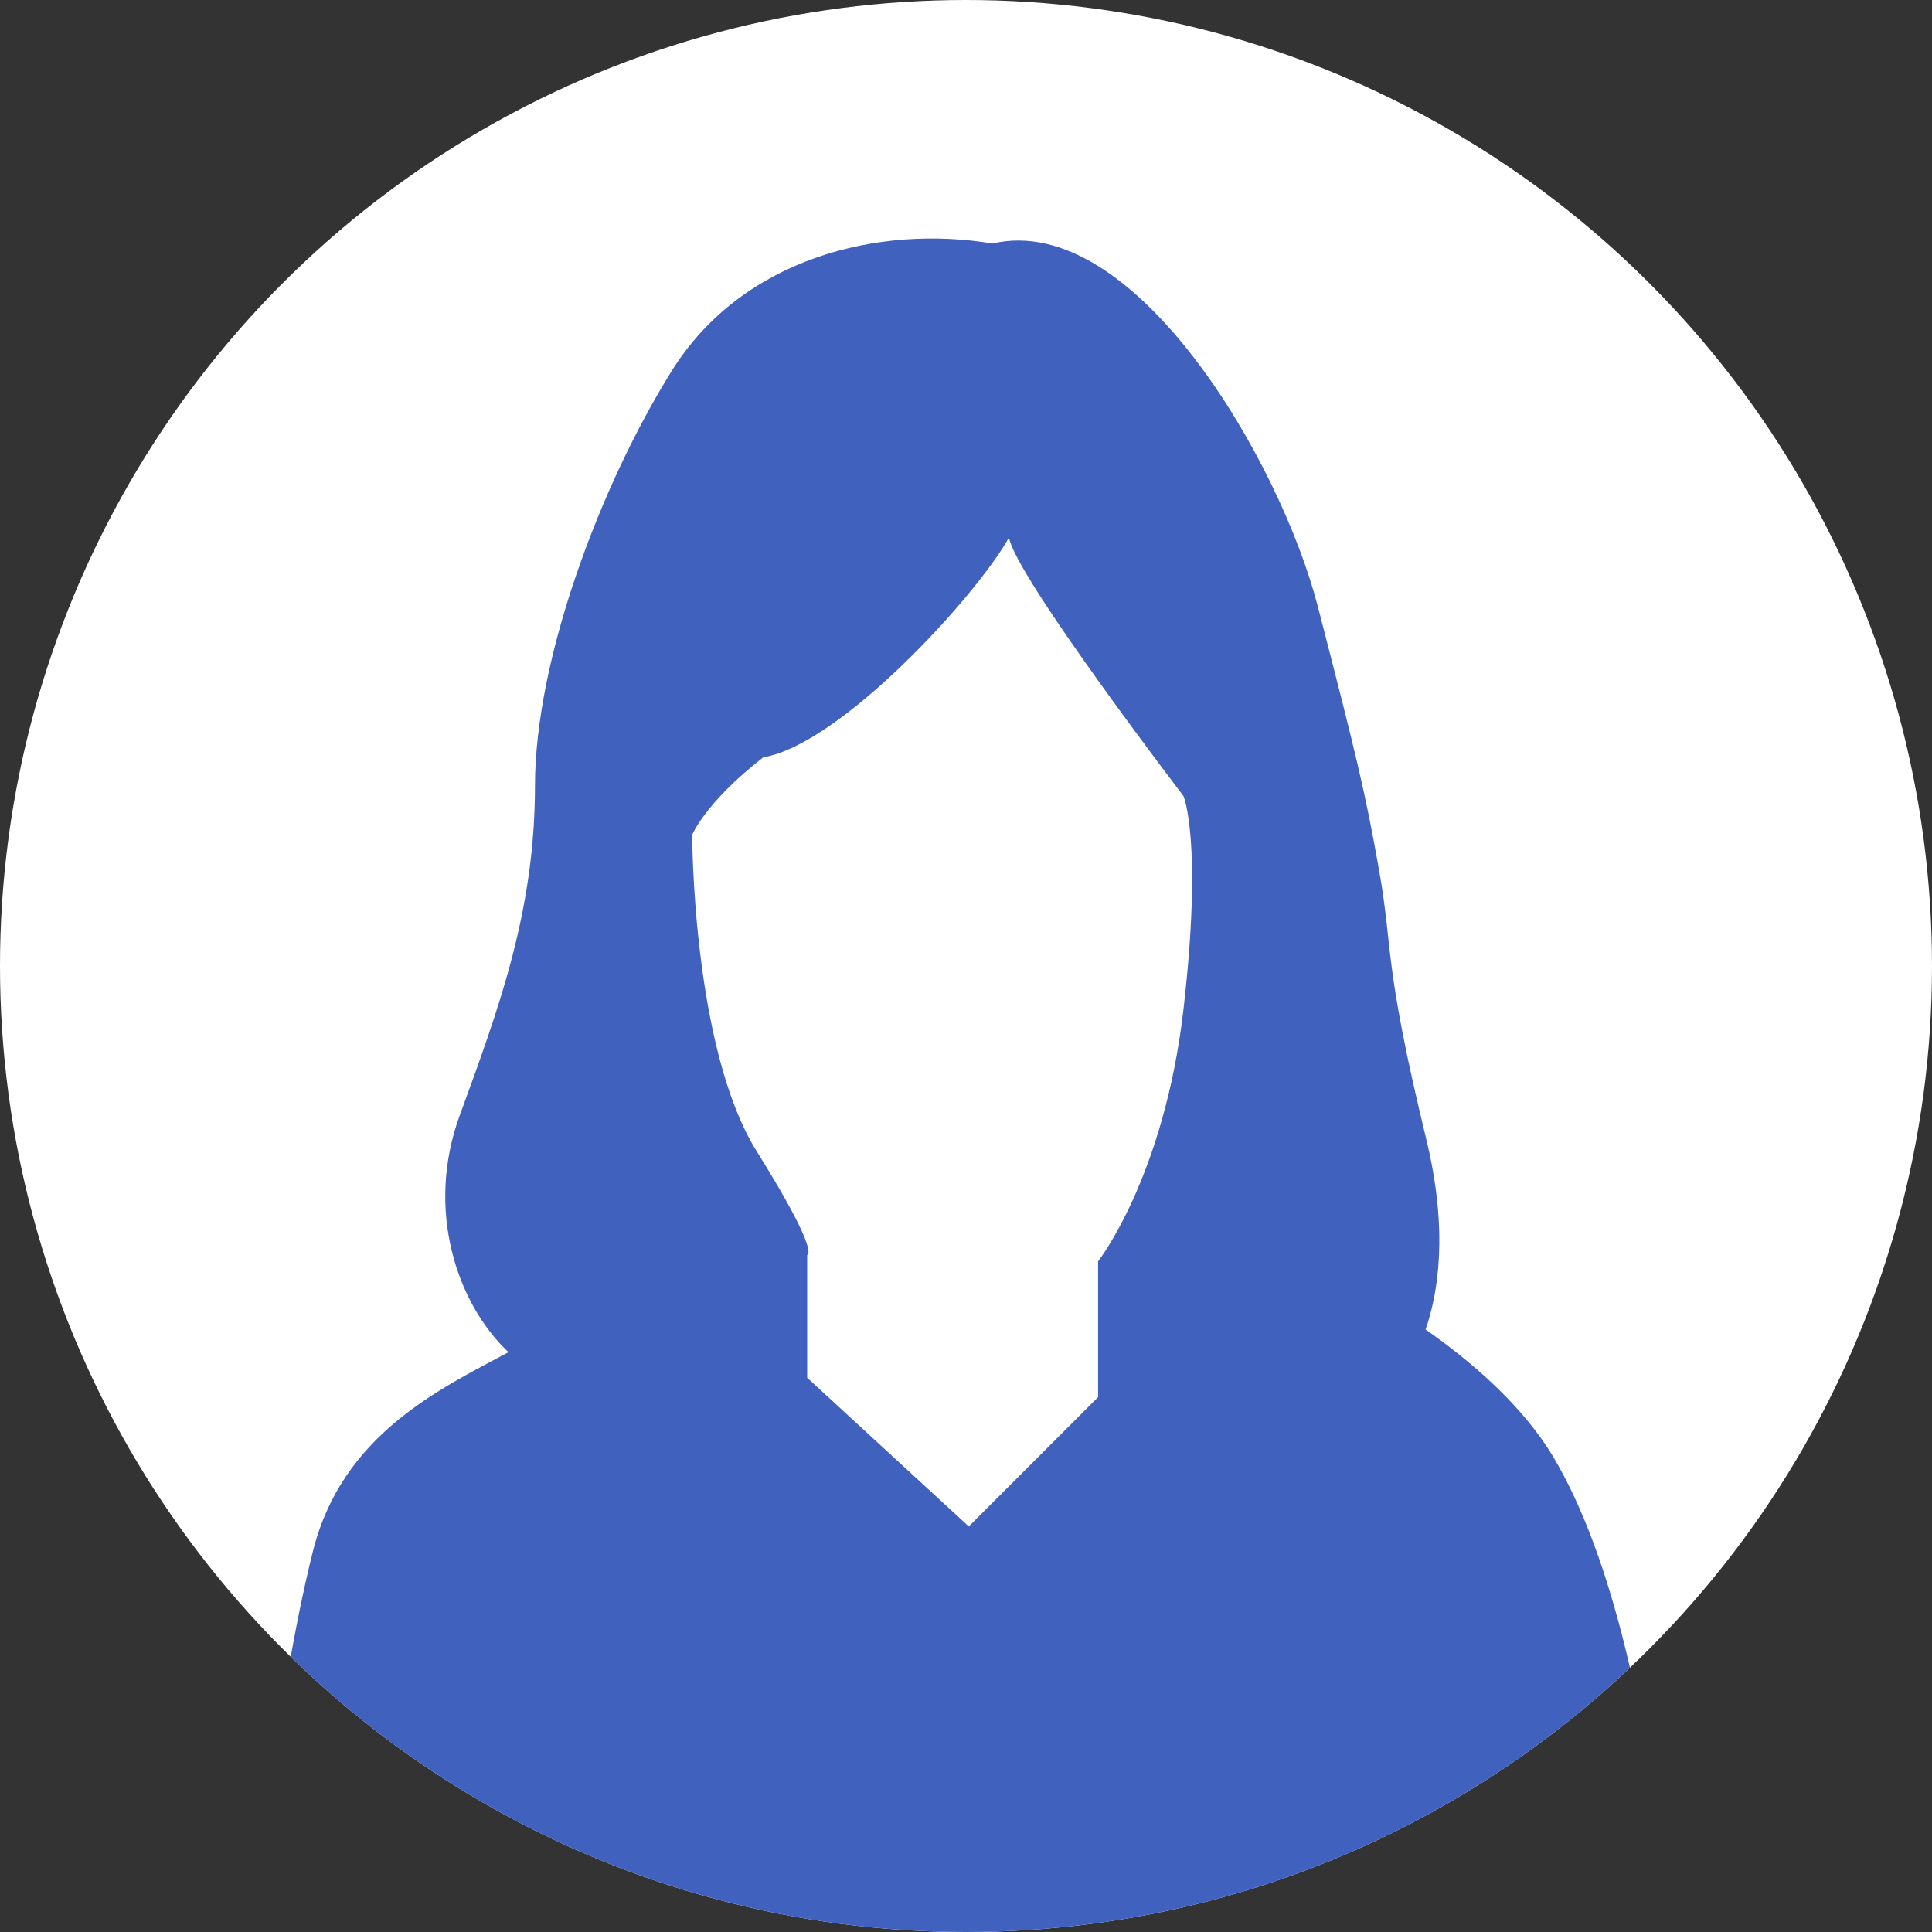 <svg xmlns="http://www.w3.org/2000/svg" xmlns:xlink="http://www.w3.org/1999/xlink" width="162" height="162" viewBox="0 0 162 162">
  <rect x="0" y="0" width="162" height="162" fill="#333333" stroke="none"/>
  <defs>
    <clipPath id="clip-path">
      <circle id="楕円形_494" data-name="楕円形 494" cx="81" cy="81" r="81" transform="translate(1029 5613)" fill="#fff"/>
    </clipPath>
  </defs>
  <g id="voice_img03" transform="translate(-1029 -5613)" clip-path="url(#clip-path)">
    <rect id="長方形_2047" data-name="長方形 2047" width="246" height="182" transform="translate(984 5608)" fill="#fff"/>
    <g id="k0899_1_2_" data-name="k0899_1 (2)" transform="translate(1050.111 5633)">
      <path id="パス_8982" data-name="パス 8982" d="M110.715,104.253c-2.644-4.474-7.1-8.215-10.761-10.772,1.043-2.985,1.936-8.211.066-15.923C96.4,62.633,97.251,61.739,96.065,55.016s-1.977-9.887-5.141-22.146S75.5-.35,63.636,2.418C54.145.836,42.676,3.6,36.744,13.1S25.276,37.22,25.276,47.9,22.112,66.88,18.948,75.58c-2.861,7.866-.225,15.732,4.107,19.8-5.7,3.072-13.941,6.872-16.4,16.7-3.129,12.518-5.476,32.86-5.085,46.552h119.7S120.886,121.465,110.715,104.253ZM79.653,66.631C78.027,80.724,72.492,87.77,72.492,87.77V99.153l-10.84,10.84L48.1,97.526v-10.3s1.2,0-4.221-8.672S38.46,52,38.46,52s1.084-2.71,5.962-6.5c6.5-1.084,17.887-13.551,20.6-18.429.542,3.252,14.635,21.681,14.635,21.681S81.279,52.539,79.653,66.631Z" transform="translate(-1.529 -2)" fill="#4161bf"/>
    </g>
  </g>
</svg>
